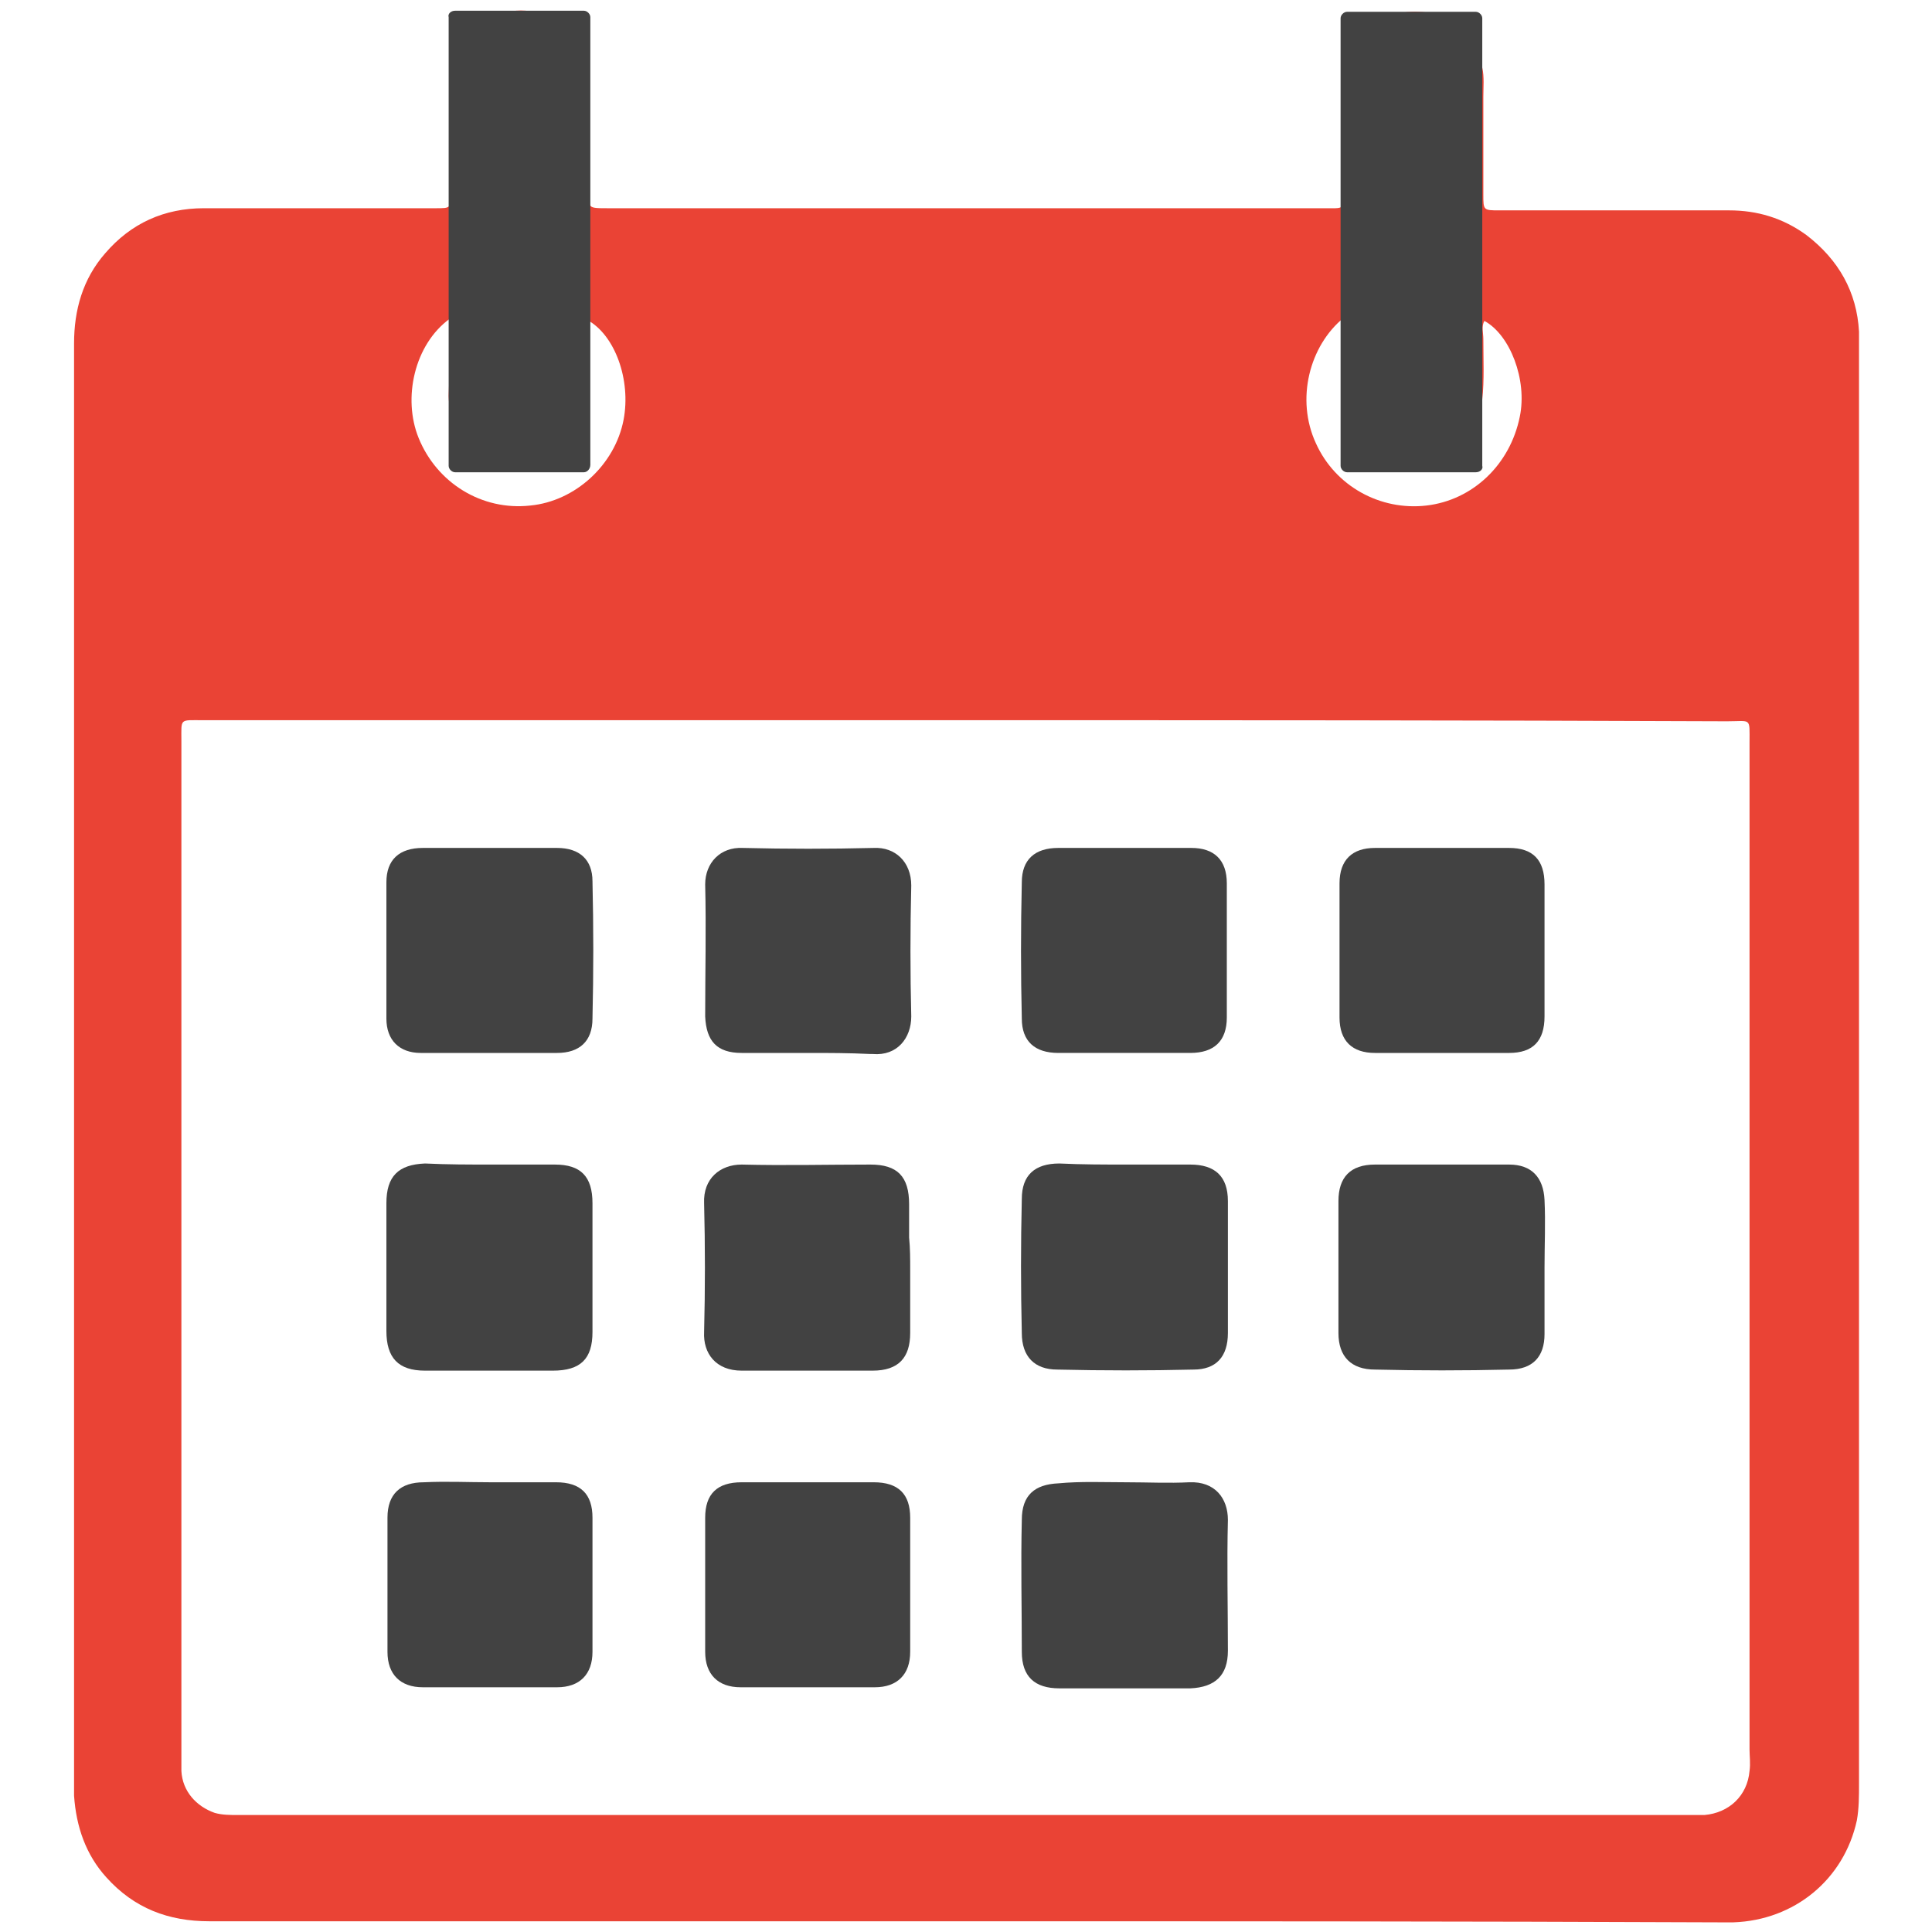 <?xml version="1.0" encoding="UTF-8"?> <svg xmlns="http://www.w3.org/2000/svg" xmlns:xlink="http://www.w3.org/1999/xlink" version="1.1" id="Capa_1" x="0px" y="0px" viewBox="0 0 180 180" style="enable-background:new 0 0 180 180;" xml:space="preserve"> <style type="text/css"> .st0{fill:#EA4335;} .st1{fill:#424242;} </style> <path class="st0" d="M90,179c-23.5,0-47,0-70.5,0c-3.8,0-7-1.2-9.6-4.1c-1.9-2.1-2.8-4.7-3-7.6c0-0.4,0-0.7,0-1.1 c0-44.7,0-89.4,0-134.2c0-3.1,0.8-6,2.9-8.4c2.4-2.8,5.5-4.2,9.2-4.2c6.8,0,13.7,0,20.5,0c0.4,0,0.7,0,1.1,0c1.4,0,1.4,0,1.4-1.4 c0-3.5,0-7.1,0-10.6c0-2.7,1.4-4.7,3.8-5.8c2.5-1.1,4.8-0.7,6.9,1c1.5,1.2,2.2,2.9,2.2,4.8c0,3.4,0,6.8,0,10.2 c0,1.8-0.3,1.8,1.8,1.8c16.7,0,33.4,0,50,0c5.5,0,11,0,16.6,0c0.4,0,0.7,0,1.1,0c0.7,0,0.9-0.3,0.9-0.9c0-1.7,0-3.3,0-5 c0-2,0-4,0-5.9c0.1-3.9,3.1-6.7,6.9-6.5c2.9,0.1,5.4,2.3,5.9,5.2c0.2,0.9,0.1,1.8,0.1,2.7c0,3,0,6,0,9.1c0,1.5,0,1.5,1.5,1.5 c7.1,0,14.3,0,21.4,0c2.6,0,5,0.7,7.2,2.3c3,2.3,4.7,5.3,4.9,9c0,0.5,0,1,0,1.6c0,44.6,0,89.1,0,133.7c0,1.1,0,2.3-0.2,3.4 c-1.2,5.5-5.8,9.3-11.5,9.5c-0.5,0-0.9,0-1.4,0C136.6,179,113.3,179,90,179z M90,67.1c-23.7,0-47.4,0-71.1,0c-2.2,0-2-0.2-2,1.9 c0,31.5,0,63.1,0,94.6c0,0.5,0,0.9,0,1.4c0.1,1.9,1.4,3.3,3.1,3.9c0.7,0.2,1.4,0.2,2.2,0.2c45.2,0,90.4,0,135.5,0c0.4,0,0.7,0,1.1,0 c2.3-0.2,4-1.8,4.2-4.1c0.1-0.7,0-1.4,0-2c0-31.3,0-62.5,0-93.8c0-2.4,0.2-2-2.1-2C137.3,67.1,113.7,67.1,90,67.1z M125.2,29.6 c-3.2,2.6-4.5,7.6-2.6,11.7c1.8,4,6,6.3,10.3,5.8c4.3-0.5,7.8-3.8,8.7-8.3c0.7-3.4-0.9-7.6-3.3-8.9c-0.3,0.5-0.1,1.1-0.1,1.7 c0,1.9,0.1,3.8-0.1,5.6c-0.2,3.2-2.8,5.7-5.9,5.9c-3.4,0.2-6.1-1.9-6.8-5.1c-0.2-0.8-0.2-1.5-0.2-2.3 C125.2,33.7,125.2,31.8,125.2,29.6z M41.9,29.7c-3.3,2.4-4.4,7.4-2.9,11.1c1.7,4.2,5.9,6.8,10.4,6.3c4.2-0.4,7.9-3.8,8.7-8 c0.7-3.7-0.8-7.9-3.4-9.3c0,0.6,0,1.1,0,1.6c0,1.9,0.1,3.8,0,5.6c-0.1,2.6-1.4,4.4-3.8,5.5c-4.2,1.9-9-1.1-9.1-5.6 C41.9,34.6,41.9,32.3,41.9,29.7z"></path> <path class="st1" d="M45.8,108.5c2,0,4,0,5.9,0c2.4,0,3.5,1.1,3.5,3.6c0,4,0,8,0,12c0,2.5-1.1,3.6-3.7,3.6c-4,0-7.9,0-11.9,0 c-2.5,0-3.6-1.2-3.6-3.7c0-4,0-7.9,0-11.9c0-2.5,1.1-3.6,3.6-3.7C41.7,108.5,43.7,108.5,45.8,108.5z"></path> <path class="st1" d="M105,108.5c2,0,4,0,5.9,0c2.3,0,3.5,1.1,3.5,3.4c0,4.1,0,8.2,0,12.3c0,2.2-1.1,3.4-3.2,3.4 c-4.2,0.1-8.4,0.1-12.7,0c-2.1,0-3.3-1.2-3.3-3.4c-0.1-4.2-0.1-8.3,0-12.5c0-2.2,1.2-3.3,3.5-3.3C100.8,108.5,102.9,108.5,105,108.5 z"></path> <path class="st1" d="M104.8,79c2.1,0,4.2,0,6.2,0c2.1,0,3.3,1.1,3.3,3.3c0,4.2,0,8.3,0,12.5c0,2.2-1.2,3.3-3.4,3.3 c-4.1,0-8.2,0-12.3,0c-2.2,0-3.4-1.1-3.4-3.2c-0.1-4.2-0.1-8.4,0-12.7c0-2.1,1.2-3.2,3.4-3.2C100.7,79,102.7,79,104.8,79z"></path> <path class="st1" d="M84.8,118.3c0,2,0,4,0,5.9c0,2.3-1.1,3.5-3.5,3.5c-4.1,0-8.1,0-12.2,0c-2.4,0-3.6-1.6-3.5-3.6c0.1-4,0.1-8,0-12 c-0.1-2.3,1.5-3.6,3.5-3.6c4,0.1,8,0,12,0c2.5,0,3.6,1.1,3.6,3.7c0,1,0,2.1,0,3.1C84.8,116.3,84.8,117.3,84.8,118.3z"></path> <path class="st1" d="M45.8,79c2,0,4.1,0,6.1,0c2.1,0,3.3,1.1,3.3,3.1c0.1,4.3,0.1,8.5,0,12.8c0,2.1-1.2,3.2-3.3,3.2 c-4.2,0-8.4,0-12.7,0c-2,0-3.2-1.2-3.2-3.2c0-4.2,0-8.4,0-12.7c0-2.1,1.2-3.2,3.4-3.2C41.6,79,43.7,79,45.8,79z"></path> <path class="st1" d="M45.7,138.1c2,0,4.1,0,6.1,0c2.3,0,3.4,1.1,3.4,3.3c0,4.2,0,8.3,0,12.5c0,2.1-1.2,3.3-3.3,3.3 c-4.2,0-8.3,0-12.5,0c-2.1,0-3.3-1.2-3.3-3.3c0-4.2,0-8.3,0-12.5c0-2.2,1.2-3.3,3.4-3.3C41.6,138,43.6,138.1,45.7,138.1z"></path> <path class="st1" d="M143.9,118.1c0,2.1,0,4.2,0,6.2c0,2.1-1.1,3.3-3.3,3.3c-4.2,0.1-8.3,0.1-12.5,0c-2.2,0-3.4-1.2-3.4-3.4 c0-4.1,0-8.2,0-12.3c0-2.2,1.1-3.4,3.4-3.4c4.2,0,8.3,0,12.5,0c2.1,0,3.2,1.2,3.3,3.3S143.9,116,143.9,118.1z"></path> <path class="st1" d="M104.9,138.1c2,0,4,0.1,5.9,0c2.4-0.1,3.6,1.5,3.6,3.5c-0.1,4.1,0,8.1,0,12.2c0,2.3-1.2,3.4-3.5,3.5 c-4.1,0-8.1,0-12.2,0c-2.3,0-3.5-1.1-3.5-3.4c0-4.1-0.1-8.2,0-12.3c0-2.3,1.2-3.3,3.4-3.4C100.7,138,102.8,138.1,104.9,138.1z"></path> <path class="st1" d="M75.3,98.1c-2.1,0-4.2,0-6.2,0c-2.3,0-3.3-1.1-3.4-3.4c0-4.1,0.1-8.2,0-12.3c0-2,1.4-3.5,3.5-3.4 c4.1,0.1,8.1,0.1,12.2,0c2-0.1,3.5,1.3,3.5,3.5c-0.1,4.1-0.1,8.1,0,12.2c0,2-1.3,3.7-3.6,3.5c-0.1,0-0.1,0-0.2,0 C79.1,98.1,77.2,98.1,75.3,98.1z"></path> <path class="st1" d="M134.5,79c2,0,4.1,0,6.1,0c2.2,0,3.3,1.1,3.3,3.4c0,4.1,0,8.2,0,12.3c0,2.3-1.1,3.4-3.3,3.4 c-4.2,0-8.3,0-12.5,0c-2.1,0-3.3-1.1-3.3-3.3c0-4.2,0-8.3,0-12.5c0-2.2,1.2-3.3,3.3-3.3C130.2,79,132.4,79,134.5,79z"></path> <path class="st1" d="M65.7,147.5c0-2,0-4.1,0-6.1c0-2.2,1.1-3.3,3.4-3.3c4.1,0,8.2,0,12.3,0c2.3,0,3.4,1.1,3.4,3.3 c0,4.2,0,8.3,0,12.5c0,2.1-1.2,3.3-3.3,3.3c-4.2,0-8.3,0-12.5,0c-2.1,0-3.3-1.2-3.3-3.3C65.7,151.8,65.7,149.6,65.7,147.5z"></path> <path class="st1" d="M54.4,44h-12c-0.3,0-0.6-0.3-0.6-0.6V1.6C41.7,1.3,42,1,42.4,1h12C54.7,1,55,1.3,55,1.6v41.7 C55,43.7,54.7,44,54.4,44z"></path> <path class="st1" d="M137.5,44h-12c-0.3,0-0.6-0.3-0.6-0.6V1.7c0-0.3,0.3-0.6,0.6-0.6h12c0.3,0,0.6,0.3,0.6,0.6v41.7 C138.2,43.7,137.9,44,137.5,44z"></path> </svg> 